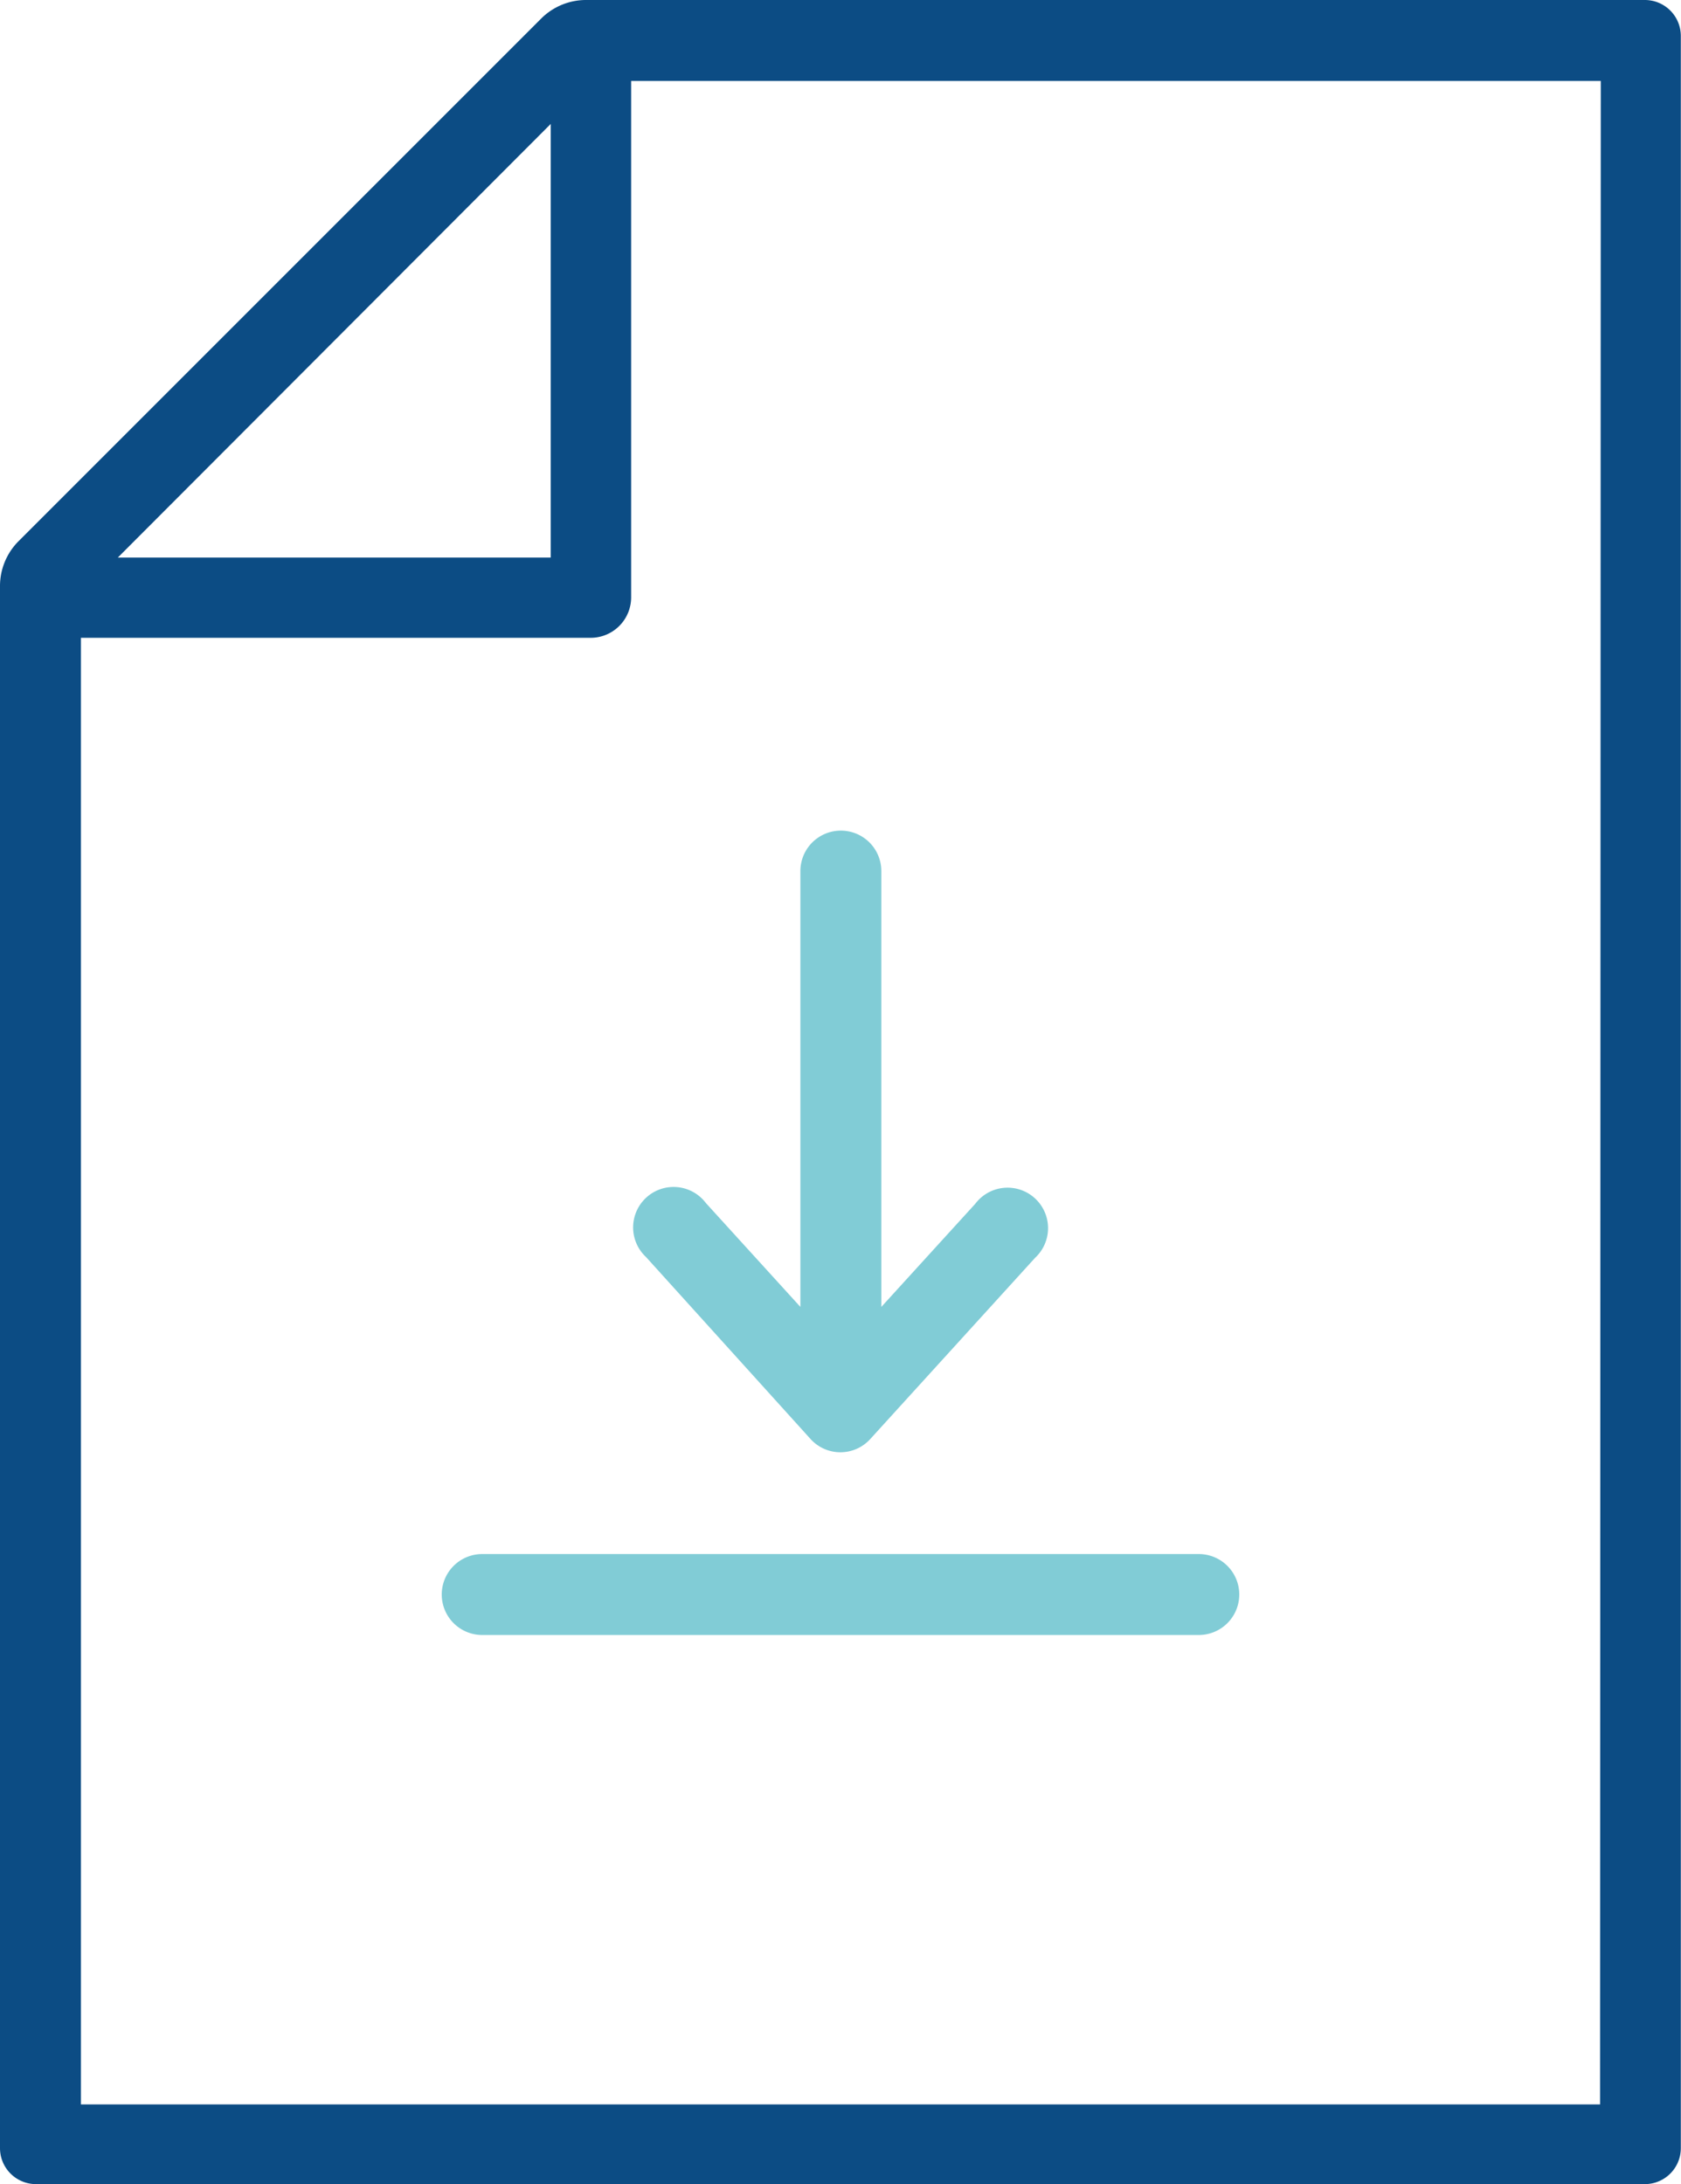<svg id="Layer_1" data-name="Layer 1" xmlns="http://www.w3.org/2000/svg" viewBox="0 0 93.46 121.44"><path d="M66.65,86.4H26.81a2.25,2.25,0,0,0,0,4.5H66.65a2.25,2.25,0,0,0,0-4.5Z" fill="#81ccd6"/><path d="M45.06,80a2.24,2.24,0,0,0,3.33,0l9.16-10.07a2.25,2.25,0,1,0-3.33-3L49,72.66V48.43a2.25,2.25,0,0,0-4.5,0V72.66l-5.25-5.77a2.25,2.25,0,1,0-3.33,3Z" fill="#81ccd6"/><path d="M30.12,1,1,30.12a3.53,3.53,0,0,0-1,2.49v86.82a2,2,0,0,0,2,2H91.45a2,2,0,0,0,2-2V2a2,2,0,0,0-2-2H32.61A3.53,3.53,0,0,0,30.12,1ZM6.55,31,30.62,6.89V31Zm82.41,86H4.5V35.46H32.84a2.25,2.25,0,0,0,2.25-2.25h0V4.5H89Z" fill="#0c4c84"/></svg>